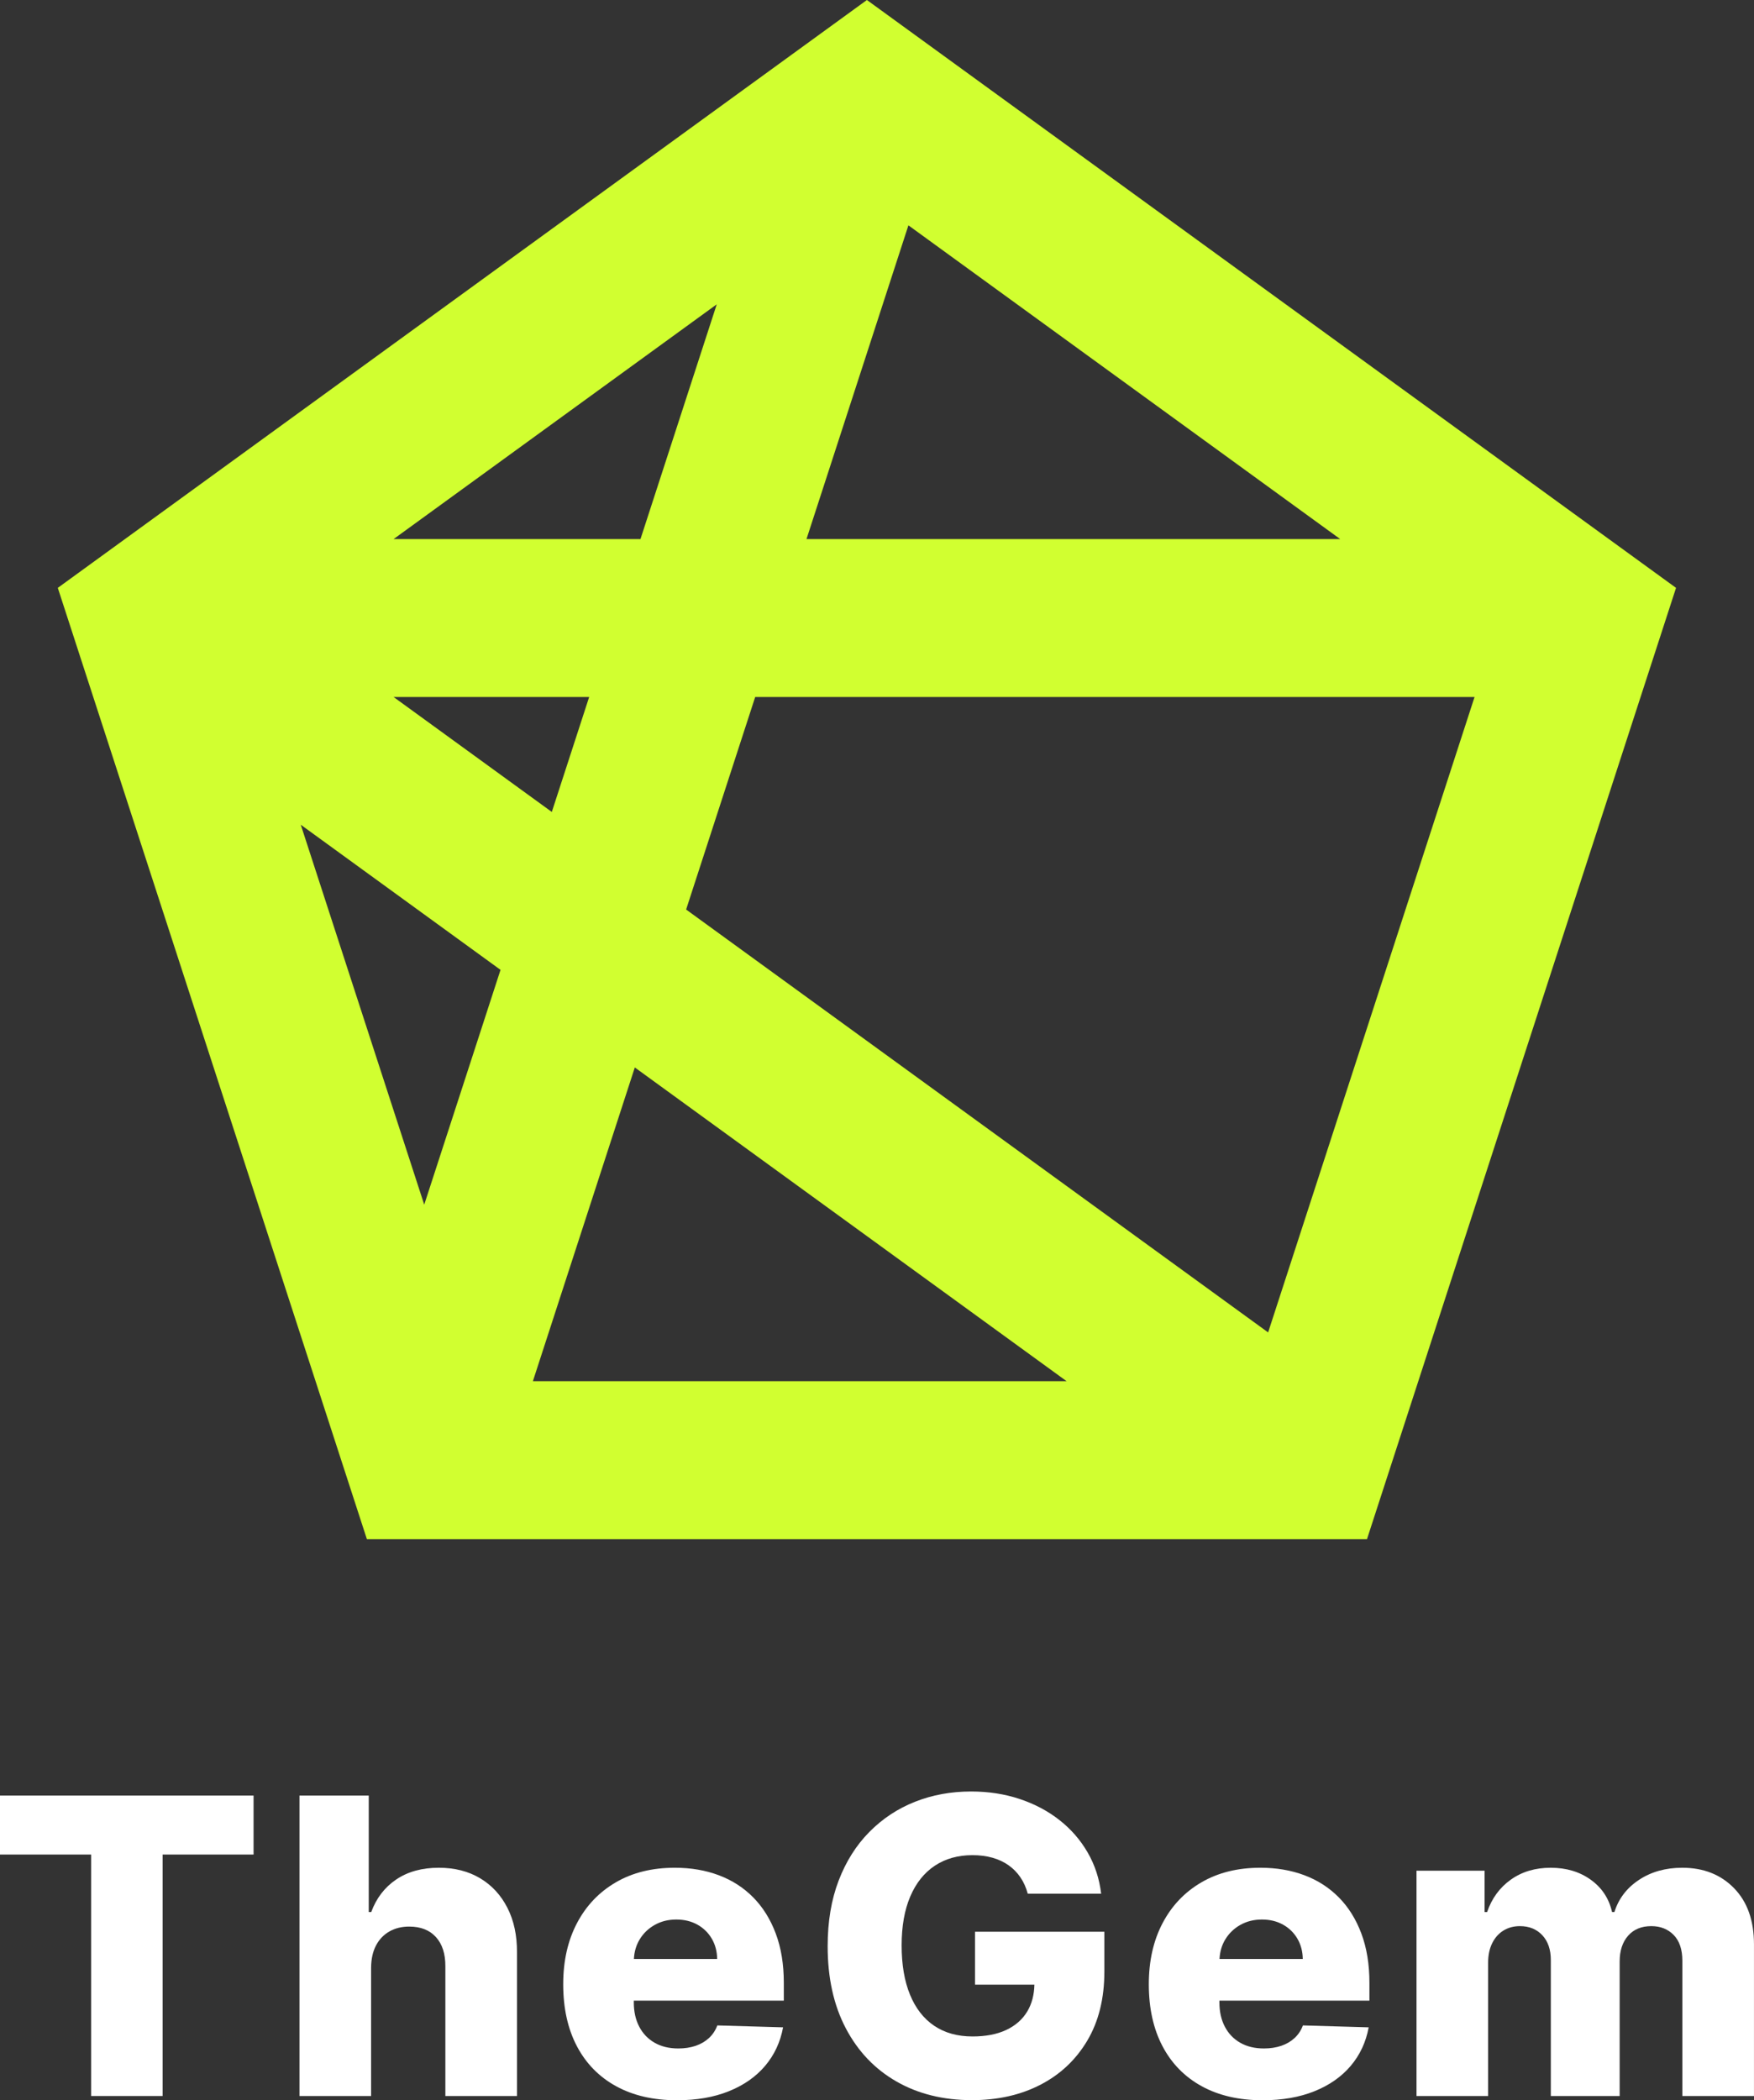 <?xml version="1.0" encoding="utf-8"?>
<!-- Generator: Adobe Illustrator 21.0.2, SVG Export Plug-In . SVG Version: 6.00 Build 0)  -->
<svg version="1.1" id="Layer_1" xmlns="http://www.w3.org/2000/svg" xmlns:xlink="http://www.w3.org/1999/xlink" x="0px" y="0px"
	 viewBox="0 0 153.315 183.572" style="enable-background:new 0 0 153.315 183.572;" xml:space="preserve">
<rect x="0" y="0" width="153.315" height="183.572" fill="#333333" stroke="none"/>
<style type="text/css">
	.st0{fill:#D1FF30;}
	.st1{fill:#FFFFFF;}
</style>
<g>
	<path class="st0" d="M75.775,0L5.052,51.382l27.016,83.143h87.42L146.5,51.382L75.775,0z M93.233,120.724H46.578L55.488,93.3
		L93.233,120.724z M34.401,47.12L62.65,26.599L55.983,47.12H34.401z M51.498,60.921l-3.265,10.047l-13.83-10.047H51.498z
		 M128.889,60.921l-18.044,55.538L59.973,79.497l6.037-18.576H128.889z M70.494,47.12l8.909-27.424l37.745,27.424H70.494z
		 M43.75,84.77l-6.669,20.523L26.29,72.086L43.75,84.77z"/>
	<g>
		<path class="st1" d="M41.964,164.166c-1.024-0.611-2.228-0.917-3.611-0.917c-1.468,0-2.708,0.342-3.72,1.026
			c-1.012,0.684-1.739,1.633-2.183,2.846h-0.218v-10.181h-6.056V183.2h6.261v-11.232c0.008-0.752,0.151-1.393,0.429-1.923
			c0.277-0.53,0.666-0.938,1.165-1.224c0.499-0.286,1.078-0.43,1.735-0.43c1.007,0,1.788,0.308,2.343,0.923
			c0.555,0.615,0.828,1.47,0.819,2.564V183.2h6.261v-12.553c0.008-1.487-0.271-2.787-0.839-3.898
			C43.784,165.638,42.988,164.777,41.964,164.166z"/>
		<path class="st1" d="M65.836,165.839c-0.845-0.855-1.848-1.5-3.009-1.936c-1.161-0.436-2.441-0.654-3.841-0.654
			c-1.98,0-3.7,0.425-5.16,1.276c-1.46,0.851-2.591,2.039-3.393,3.565c-0.802,1.526-1.204,3.306-1.204,5.34
			c0,2.094,0.399,3.9,1.197,5.417c0.798,1.517,1.942,2.684,3.431,3.5c1.49,0.816,3.263,1.224,5.32,1.224
			c1.716,0,3.227-0.263,4.533-0.789c1.306-0.526,2.362-1.265,3.169-2.218c0.807-0.953,1.329-2.075,1.569-3.366l-5.749-0.167
			c-0.162,0.436-0.406,0.804-0.73,1.103c-0.324,0.299-0.713,0.526-1.165,0.68c-0.453,0.154-0.956,0.231-1.511,0.231
			c-0.802,0-1.494-0.167-2.074-0.5c-0.581-0.333-1.029-0.801-1.344-1.404c-0.316-0.603-0.474-1.306-0.474-2.109v-0.167h13.111
			v-1.564c0-1.615-0.235-3.049-0.704-4.302C67.338,167.747,66.681,166.694,65.836,165.839z M55.409,171.224
			c0.031-0.633,0.196-1.205,0.504-1.712c0.324-0.534,0.764-0.957,1.319-1.269c0.555-0.312,1.182-0.468,1.882-0.468
			c0.691,0,1.304,0.147,1.837,0.442c0.533,0.295,0.954,0.703,1.261,1.224c0.307,0.522,0.465,1.116,0.474,1.782H55.409z"/>
		<polygon class="st1" points="0,162.095 7.964,162.095 7.964,183.2 14.213,183.2 14.213,162.095 22.164,162.095 22.164,156.941 
			0,156.941 		"/>
		<path class="st1" d="M151.574,165.038c-1.161-1.193-2.672-1.789-4.533-1.789c-1.451,0-2.71,0.353-3.777,1.058
			c-1.067,0.705-1.784,1.643-2.151,2.814h-0.205c-0.265-1.18-0.884-2.12-1.857-2.821c-0.973-0.701-2.143-1.051-3.508-1.051
			c-1.349,0-2.51,0.346-3.483,1.039c-0.973,0.692-1.664,1.637-2.074,2.834h-0.218v-3.616h-5.954V183.2h6.261v-11.655
			c0-0.65,0.117-1.214,0.352-1.693c0.235-0.479,0.561-0.848,0.979-1.109c0.418-0.261,0.901-0.391,1.447-0.391
			c0.811,0,1.464,0.265,1.959,0.795c0.495,0.53,0.743,1.252,0.743,2.167V183.2h6.018v-11.758c0-0.94,0.245-1.69,0.736-2.25
			c0.491-0.56,1.167-0.84,2.029-0.84c0.802,0,1.455,0.259,1.959,0.776c0.504,0.517,0.755,1.267,0.755,2.25V183.2h6.261v-13.258
			C153.315,167.865,152.735,166.23,151.574,165.038z"/>
		<path class="st1" d="M85.226,173.468h5.19c-0.02,0.888-0.223,1.669-0.619,2.334c-0.418,0.701-1.031,1.242-1.837,1.622
			c-0.807,0.38-1.791,0.571-2.951,0.571c-1.315,0-2.433-0.312-3.355-0.936c-0.922-0.624-1.626-1.53-2.113-2.718
			c-0.487-1.188-0.73-2.624-0.73-4.308c0-1.675,0.252-3.101,0.755-4.276c0.504-1.175,1.218-2.071,2.145-2.686
			c0.926-0.615,2.025-0.923,3.297-0.923c0.632,0,1.212,0.075,1.741,0.224c0.529,0.15,0.999,0.37,1.409,0.66
			c0.41,0.291,0.755,0.643,1.037,1.058c0.282,0.415,0.495,0.891,0.64,1.43h6.415c-0.154-1.308-0.546-2.509-1.178-3.603
			c-0.632-1.094-1.453-2.039-2.465-2.834c-1.011-0.795-2.172-1.41-3.483-1.846c-1.31-0.436-2.725-0.654-4.245-0.654
			c-1.75,0-3.382,0.299-4.898,0.898c-1.515,0.598-2.847,1.479-3.995,2.641c-1.148,1.163-2.042,2.579-2.682,4.251
			c-0.64,1.671-0.96,3.584-0.96,5.738c0,2.77,0.529,5.161,1.588,7.174c1.058,2.013,2.535,3.563,4.43,4.648
			c1.895,1.086,4.093,1.628,6.594,1.628c2.253,0,4.249-0.449,5.986-1.346c1.737-0.898,3.103-2.184,4.097-3.859
			c0.994-1.675,1.492-3.688,1.492-6.039v-3.475H85.226V173.468z"/>
		<path class="st1" d="M117.023,165.839c-0.845-0.855-1.848-1.5-3.009-1.936c-1.161-0.436-2.441-0.654-3.841-0.654
			c-1.98,0-3.7,0.425-5.16,1.276c-1.46,0.851-2.591,2.039-3.393,3.565c-0.802,1.526-1.204,3.306-1.204,5.34
			c0,2.094,0.399,3.9,1.197,5.417c0.798,1.517,1.942,2.684,3.431,3.5c1.49,0.816,3.263,1.224,5.32,1.224
			c1.716,0,3.227-0.263,4.533-0.789c1.306-0.526,2.362-1.265,3.169-2.218c0.807-0.953,1.329-2.075,1.569-3.366l-5.749-0.167
			c-0.162,0.436-0.405,0.804-0.73,1.103c-0.324,0.299-0.713,0.526-1.165,0.68c-0.453,0.154-0.956,0.231-1.511,0.231
			c-0.802,0-1.494-0.167-2.074-0.5c-0.581-0.333-1.029-0.801-1.344-1.404c-0.316-0.603-0.474-1.306-0.474-2.109v-0.167h13.111
			v-1.564c0-1.615-0.235-3.049-0.704-4.302C118.526,167.747,117.868,166.694,117.023,165.839z M106.597,171.224
			c0.031-0.633,0.196-1.205,0.504-1.712c0.324-0.534,0.764-0.957,1.319-1.269c0.555-0.312,1.182-0.468,1.882-0.468
			c0.691,0,1.304,0.147,1.837,0.442c0.533,0.295,0.954,0.703,1.261,1.224c0.307,0.522,0.465,1.116,0.474,1.782H106.597z"/>
	</g>
</g>
</svg>
